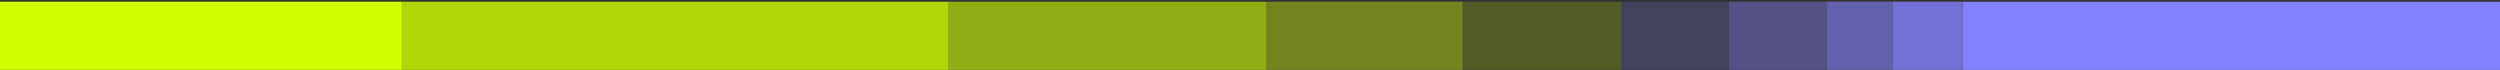 <svg xmlns="http://www.w3.org/2000/svg" width="1100" height="31" fill="none"><rect width="100%" height="100%" fill="#333333" stroke="none"/><path fill="#D0FF00" d="M0 .75h176.822v30H0z"/><path fill="#D0FF00" fill-opacity=".8" d="M176.822.75h240.561v30H176.822z"/><path fill="#D0FF00" fill-opacity=".6" d="M417.383.75h139.813v30H417.383z"/><path fill="#D0FF00" fill-opacity=".4" d="M557.196.75h86.355v30h-86.355z"/><path fill="#D0FF00" fill-opacity=".2" d="M643.551.75h69.906v30h-69.906z"/><path fill="#8481FF" fill-opacity=".2" d="M713.458.75h47.29v30h-47.29z"/><path fill="#8481FF" fill-opacity=".4" d="M760.748.75h43.178v30h-43.178z"/><path fill="#8481FF" fill-opacity=".6" d="M803.925.75h28.785v30h-28.785z"/><path fill="#8481FF" fill-opacity=".8" d="M832.71.75h30.841v30H832.71z"/><path fill="#8481FF" d="M863.551.75H1100v30H863.551z"/></svg>